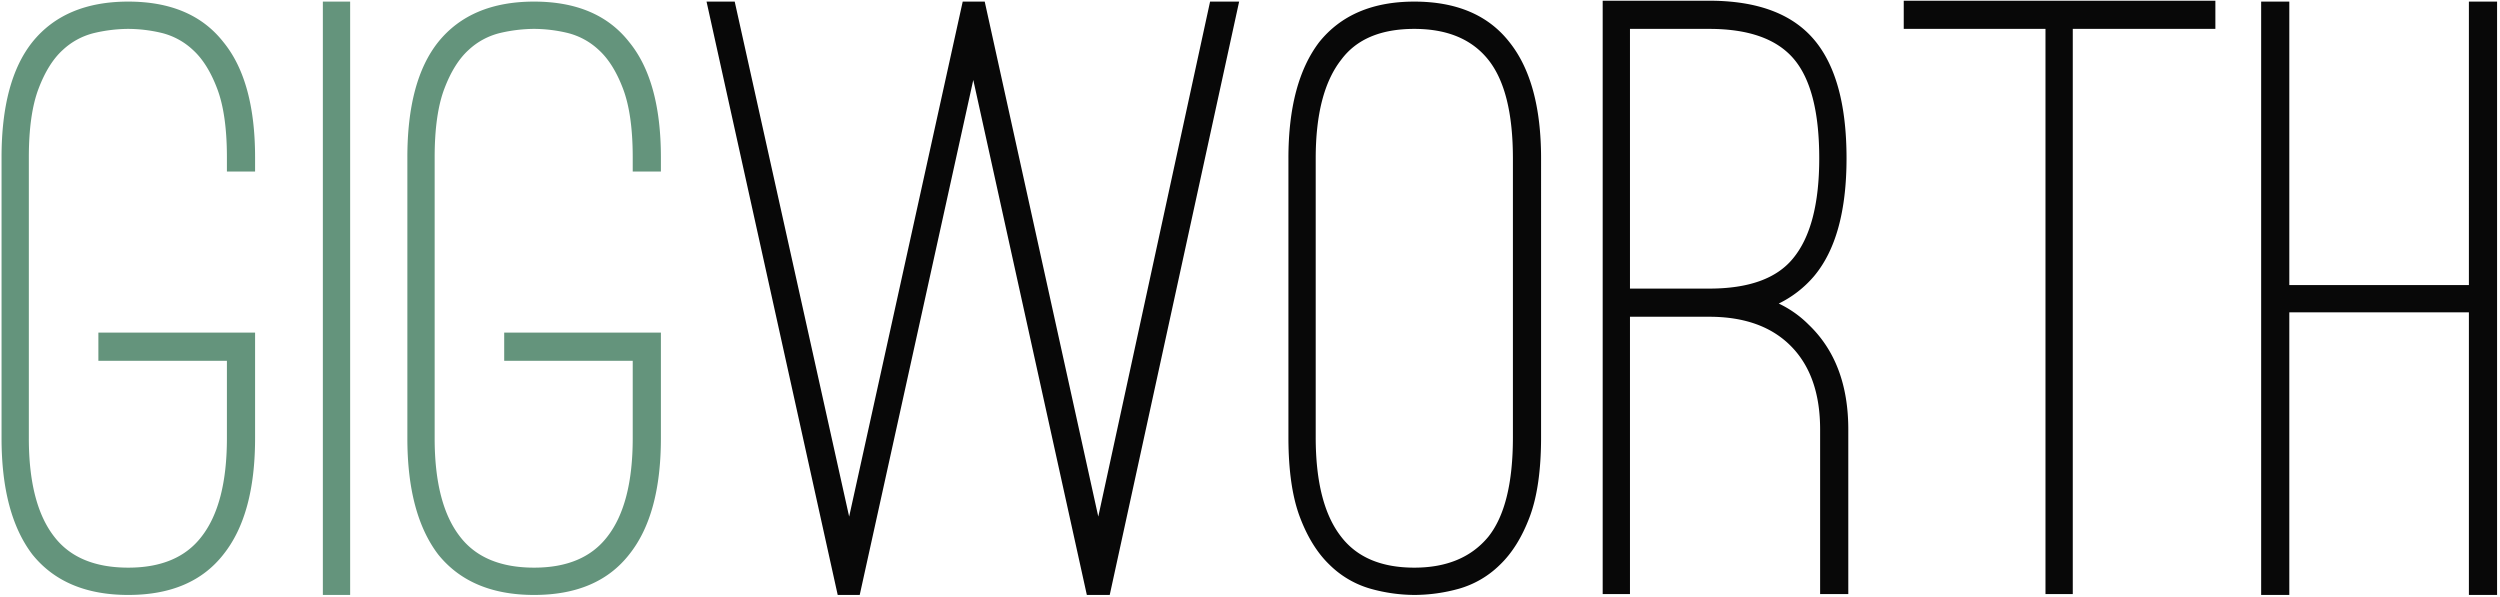 <?xml version="1.0" encoding="UTF-8" standalone="no"?><svg id="Shape" xmlns="http://www.w3.org/2000/svg" width="1450" height="346" viewBox="0 0 1450 346">
  <defs>
    <style>
      .cls-1 {
        fill: #080808;
      }

      .cls-1, .cls-2 {
        fill-rule: evenodd;
      }

      .cls-2 {
        fill: #64947c;
      }
    </style>
  </defs>
  <path id="Worth_copy" data-name="Worth copy" class="cls-1" d="M701.848,0.928L637,299.622,571.138,0.928H558.373L492.507,299.622,426.13,0.928H409.792l76.077,344.136h12.765L564.5,46.37l65.866,298.694h13.275L718.7,0.928h-16.85ZM846.082,341.49A55.384,55.384,0,0,0,869.825,327.7q10.722-10.208,17.36-27.827t6.637-46.208V91.813q0-44.421-18.381-67.4Q857.06,0.936,820.3.928q-36.261,0-55.144,23.487-17.879,23.491-17.871,67.4V253.669q0,28.6,6.638,46.208t17.36,27.827a55.375,55.375,0,0,0,23.742,13.786,95.174,95.174,0,0,0,25.275,3.574A96.973,96.973,0,0,0,846.082,341.49ZM863.187,34.627q14.289,17.879,14.3,57.186V253.669q0,39.827-14.3,57.7-14.816,17.879-42.889,17.87-28.6,0-42.379-17.87-14.815-18.885-14.807-57.7V91.813q0-38.294,14.807-57.186Q791.19,16.76,820.3,16.756q28.588,0,42.889,17.871h0ZM1031.67,176.06a63.323,63.323,0,0,0,20.43-15.829q18.885-22.461,18.89-68.418,0-46.97-19.15-69.185t-60.5-22.211H929.557V344.554h15.828V183.718h45.953q30.633,0,47.482,17.105t16.85,48.251v95.48h16.34v-95.48q0-38.8-22.98-60.76a61.666,61.666,0,0,0-17.36-12.254h0Zm-47.991-8.68H945.385V16.756h45.953q34.2,0,49.012,17.36t14.81,57.7q0,39.826-15.32,58.208-14.295,17.364-48.5,17.36h-7.659ZM1284.92,0.417H1104.17V16.756h82.21v327.8h15.83V16.756h82.71V0.417Zm147.04,0.511V165.337H1327.8V0.928h-16.33V345.064h16.33v-163.9h104.16v163.9h16.34V0.928h-16.34Z"/>
  <path id="Gig_copy" data-name="Gig copy" class="cls-2" d="M129.566,321.577q18.381-22.976,18.381-67.4V192.909H57.062v16.339h74.546V254.18q0,38.293-14.807,57.186-13.785,17.879-42.379,17.87-29.1,0-42.89-17.87Q16.718,292.481,16.726,254.18V91.3q0-25.011,5.616-39.826T36.383,29.01A40.722,40.722,0,0,1,55.02,19.054a88.458,88.458,0,0,1,19.4-2.3,85.121,85.121,0,0,1,19.147,2.3,40.791,40.791,0,0,1,18.382,9.957q8.424,7.659,14.041,22.466T131.608,91.3v8.169h16.339V91.3q0-44.421-18.381-66.887Q111.185,0.936,74.422.928T18.768,24.415Q0.89,46.889.9,91.3V254.18q0,43.918,17.871,67.4,18.884,23.491,55.654,23.487t55.144-23.487h0Zm73.519,23.487V0.928H187.257V345.064h15.828Zm161.853-23.487q18.382-22.976,18.382-67.4V192.909H292.435v16.339h74.546V254.18q0,38.293-14.807,57.186-13.786,17.879-42.379,17.87-29.1,0-42.89-17.87Q252.091,292.481,252.1,254.18V91.3q0-25.011,5.617-39.826T271.756,29.01a40.719,40.719,0,0,1,18.636-9.957,88.47,88.47,0,0,1,19.4-2.3,85.124,85.124,0,0,1,19.147,2.3,40.782,40.782,0,0,1,18.381,9.957q8.426,7.659,14.041,22.466T366.981,91.3v8.169H383.32V91.3q0-44.421-18.382-66.887Q346.557,0.936,309.8.928T254.141,24.415Q236.263,46.889,236.27,91.3V254.18q0,43.918,17.871,67.4,18.884,23.491,55.654,23.487t55.143-23.487h0Z"/>
</svg>
